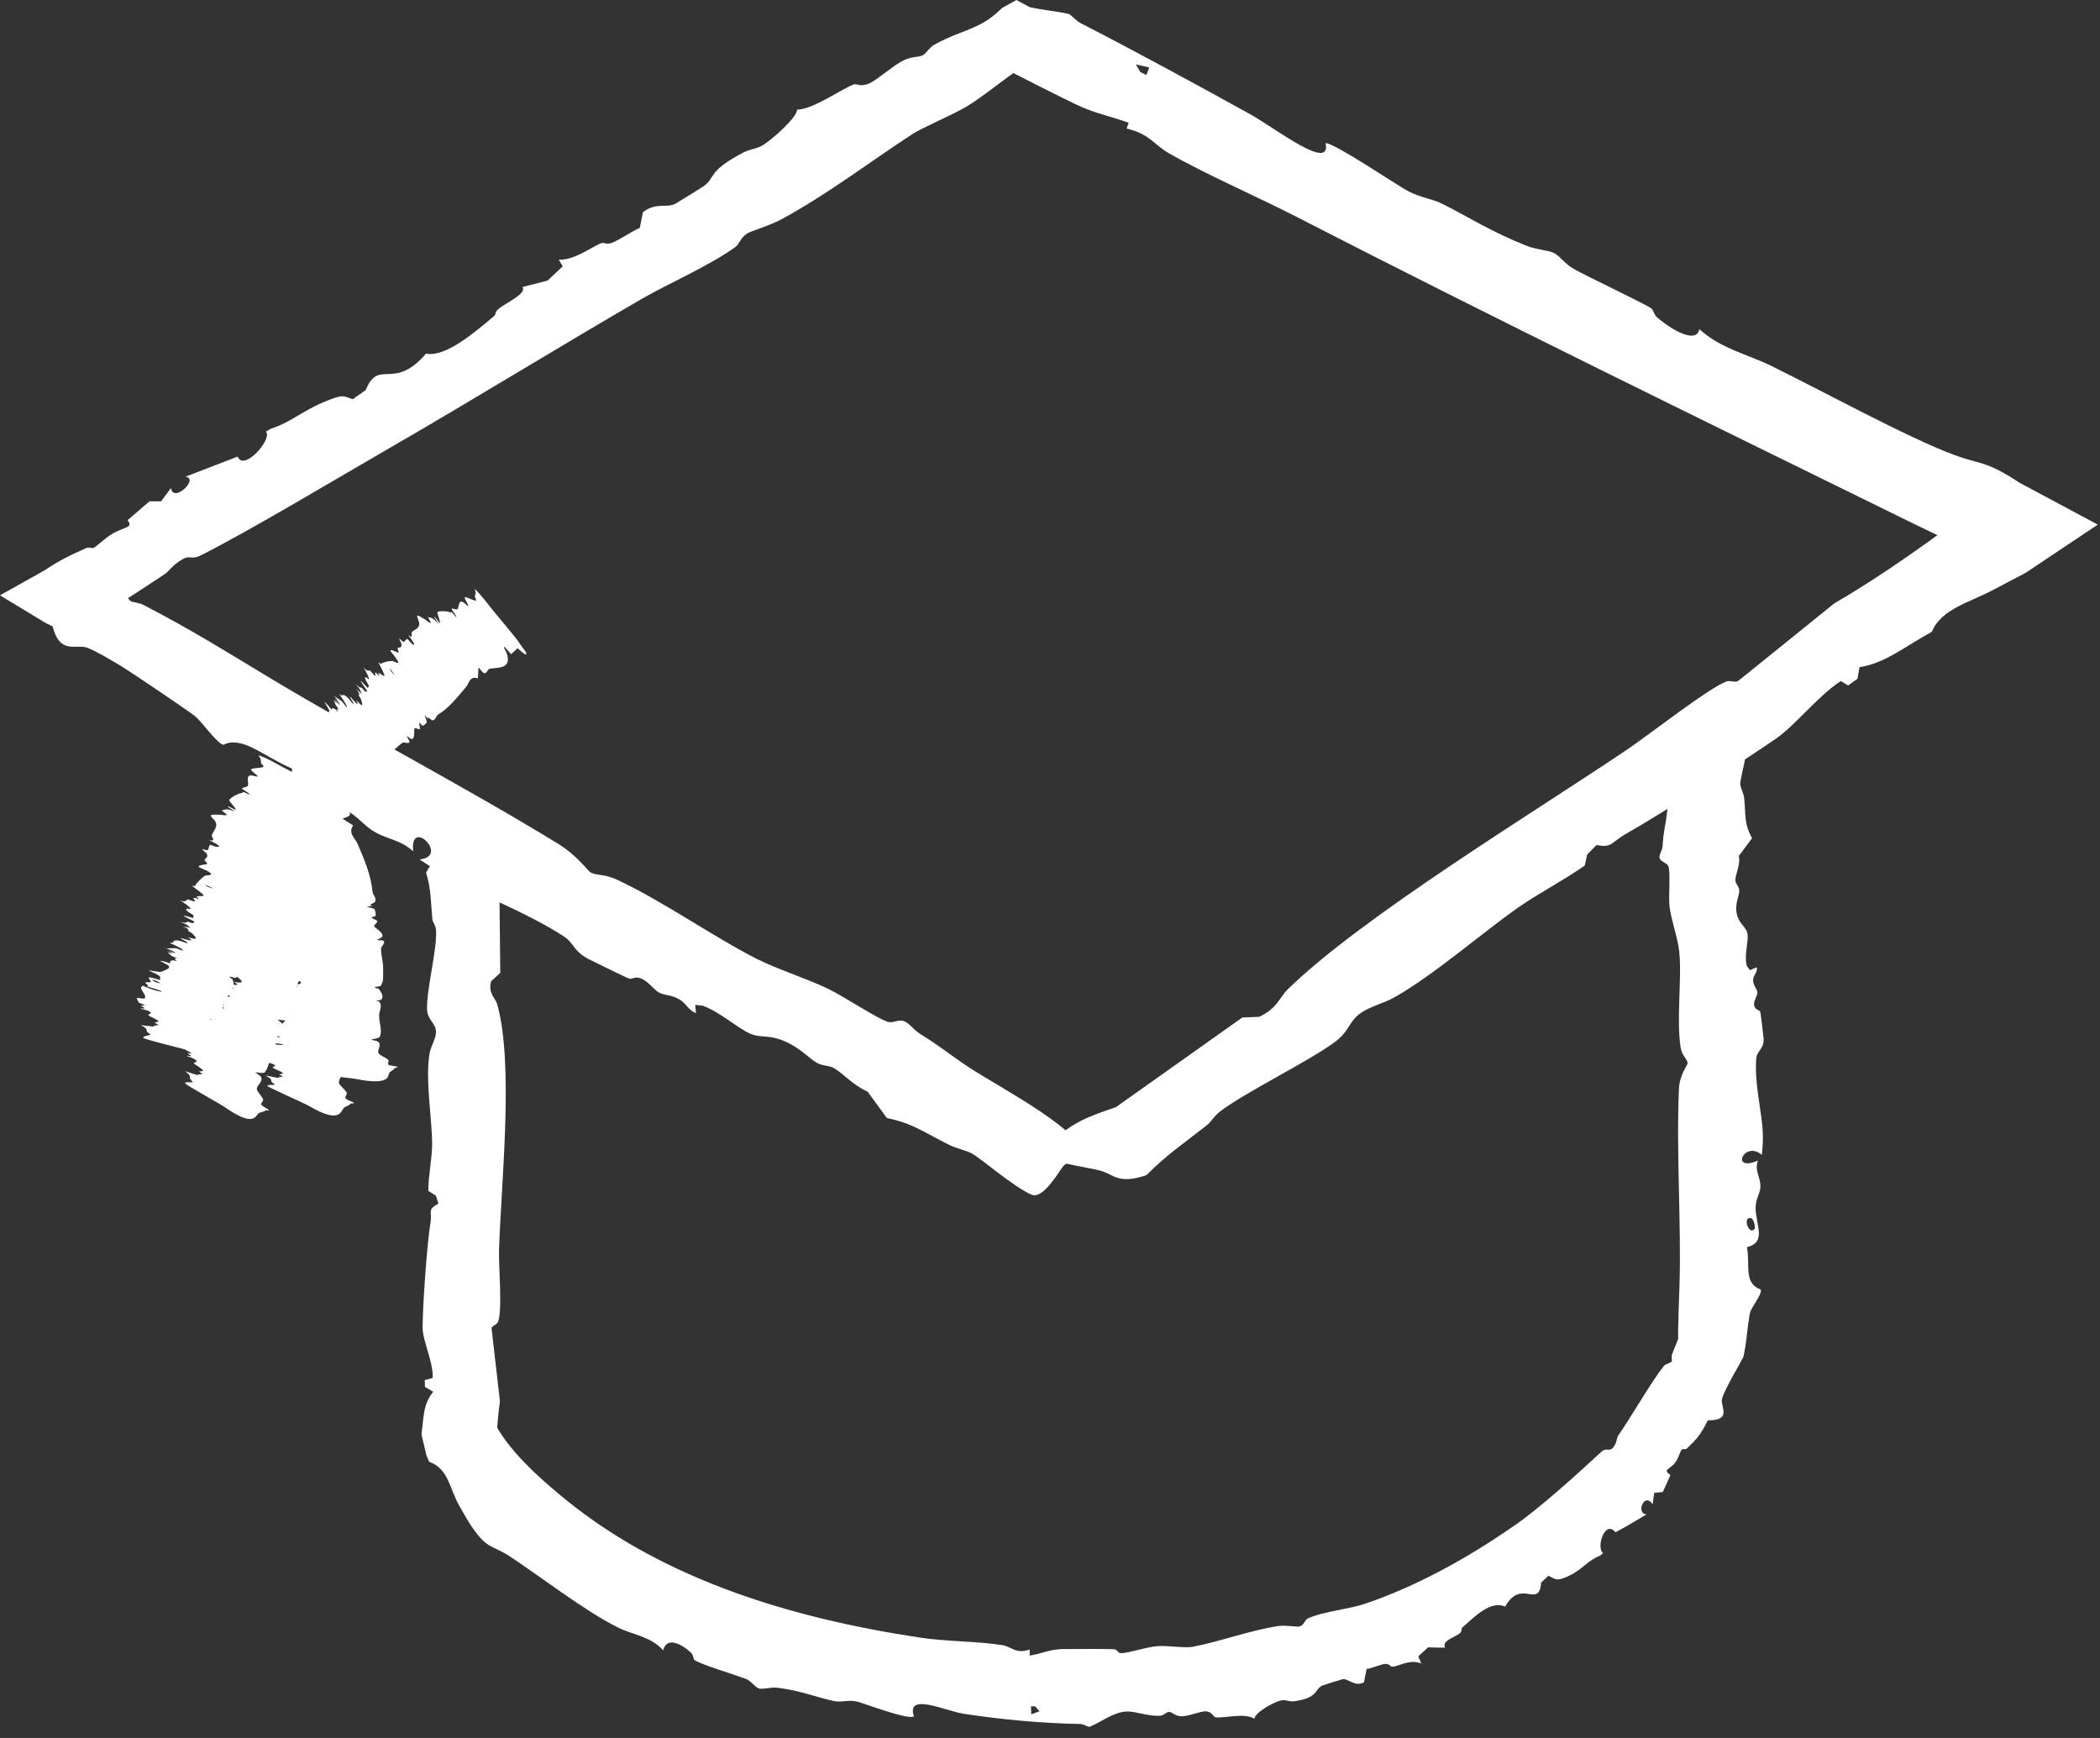 <svg width="58" height="48" viewBox="0 0 58 48" fill="none" xmlns="http://www.w3.org/2000/svg">
<rect x="0" y="0" width="58" height="48" fill="#333333" stroke="none"/>
<path d="M45.834 23.693C45.816 23.605 45.913 23.481 45.919 23.377C45.941 22.943 46.008 22.782 46.047 22.389C46.103 21.806 45.976 20.076 46.651 20.076C46.651 20.076 46.651 20.076 46.652 20.076C46.658 20.076 46.665 20.076 46.672 20.077C46.8 20.083 46.941 20.23 47.087 20.252C47.232 20.273 48.173 20.257 48.225 20.466C48.295 20.769 48.054 21.496 48.065 21.658C48.072 21.768 48.158 21.904 48.173 22.045C48.222 22.501 48.159 22.739 48.391 23.149C48.269 23.314 48.147 23.478 48.024 23.642C48.081 23.856 47.92 24.181 47.928 24.311C47.936 24.418 48.033 24.48 48.037 24.591C48.043 24.716 47.938 24.908 47.954 25.135C47.979 25.507 48.232 25.573 48.264 25.796C48.297 26.028 48.16 26.388 48.249 26.683C48.276 26.72 48.304 26.757 48.332 26.794C48.395 26.768 48.458 26.741 48.52 26.715C48.55 26.863 48.421 26.927 48.419 27.064C48.416 27.225 48.538 27.307 48.537 27.415C48.537 27.504 48.439 27.624 48.445 27.739C48.453 27.907 48.595 27.87 48.621 27.96C48.631 27.996 48.709 28.662 48.71 28.699C48.716 28.985 48.523 29.01 48.506 29.237C48.459 29.869 48.616 30.517 48.675 31.101C48.701 31.362 48.69 31.634 48.659 31.894C48.164 31.484 47.779 32.391 48.553 32.052C48.443 32.341 48.652 32.546 48.617 32.821C48.594 32.998 48.487 33.121 48.489 33.374C48.495 33.824 48.8 34.315 48.249 34.444C48.346 34.972 48.146 35.429 48.633 35.619C48.663 35.755 48.372 36.104 48.333 36.257C48.311 36.344 48.254 36.783 48.211 37.157L48.156 37.461C48.019 37.737 47.893 37.938 47.861 37.999C47.764 38.185 47.604 38.469 47.56 38.633C47.504 38.839 47.86 39.235 47.168 39.227C46.979 39.611 46.875 39.731 46.598 39.999C46.547 40.049 46.471 40.004 46.446 40.037C46.394 40.108 46.363 40.258 46.276 40.382C46.133 40.588 45.899 40.58 46.135 40.736C46.07 40.891 46 41.048 45.924 41.208C45.845 41.217 45.767 41.223 45.689 41.229C45.676 41.334 45.661 41.439 45.644 41.545C45.414 41.196 45.17 41.807 45.476 41.824C45.195 41.997 44.905 42.166 44.617 42.32C44.333 41.956 44.071 42.744 44.276 42.895C44.248 42.919 44.22 42.943 44.191 42.967C43.862 43.086 43.708 43.343 43.342 43.518C42.985 43.683 42.984 43.624 42.766 43.52C42.7 43.583 42.631 43.646 42.565 43.707C42.505 44.453 42.01 43.579 41.573 44.371C41.16 44.192 40.723 44.659 40.388 44.949C40.351 44.982 40.382 45.046 40.334 45.094C40.217 45.213 39.805 45.303 39.912 45.506C39.75 45.507 39.599 45.501 39.444 45.496C39.355 45.58 39.264 45.663 39.172 45.746C39.2 45.812 39.227 45.878 39.255 45.944C38.939 45.81 38.64 46.025 38.447 46.032C38.409 46.033 38.368 45.943 38.254 45.955C38.121 45.969 37.896 46.076 37.744 46.093C37.722 46.216 37.698 46.338 37.673 46.461C37.423 46.602 37.244 46.352 37.08 46.377C37.047 46.384 36.547 46.541 36.518 46.553C36.305 46.657 36.417 46.891 35.742 46.987C35.622 47.004 35.508 46.94 35.399 46.959C35.205 46.994 34.663 47.287 34.646 47.47C34.379 47.29 33.751 47.471 33.566 47.427C33.508 47.414 33.479 47.274 33.306 47.264C33.166 47.255 32.816 47.406 32.635 47.401C32.45 47.397 32.375 47.282 32.292 47.28C32.213 47.278 32.148 47.379 32.04 47.386C31.704 47.405 31.382 47.264 31.127 47.269C30.768 47.277 30.446 47.541 30.128 47.676C30.112 47.682 30.097 47.689 30.082 47.694C30 47.676 29.921 47.614 29.837 47.613C28.809 47.598 27.645 47.491 26.62 47.332C26.135 47.264 25.018 46.722 25.242 47.406C25.047 47.5 23.885 47.046 23.656 46.991C23.428 46.943 23.234 47.021 23.046 46.982C22.497 46.867 22.139 46.695 21.462 46.611C21.294 46.591 21.061 46.665 20.963 46.633C20.842 46.594 20.752 46.427 20.603 46.369C20.236 46.233 19.544 46.03 19.201 45.864C19.139 45.834 19.161 45.717 19.087 45.647C18.793 45.373 18.403 45.208 18.317 45.579C17.96 45.184 17.476 45.157 17.061 44.945C16.186 44.519 14.782 43.438 14.037 42.956C13.57 42.664 13.447 42.795 12.983 42.095C12.884 41.941 12.79 41.77 12.681 41.579C12.411 41.113 12.398 40.569 11.853 40.372C11.835 40.325 11.815 40.277 11.776 40.188L11.64 39.614C11.707 39.16 11.674 38.788 11.966 38.439C11.89 38.394 11.813 38.349 11.737 38.304C11.735 38.242 11.733 38.179 11.731 38.116C11.804 38.096 11.877 38.077 11.95 38.057C11.97 37.607 11.67 37.036 11.672 36.655C11.676 36.016 11.792 34.37 11.89 33.764C11.943 33.443 11.787 33.425 12.108 33.241C12.085 33.169 12.063 33.097 12.041 33.025C11.97 32.98 11.9 32.935 11.83 32.89C11.827 32.477 11.936 31.988 11.935 31.595C11.933 30.879 11.739 29.803 11.866 29.084C11.898 28.903 12.043 28.678 12.042 28.501C12.04 28.244 11.799 28.181 11.794 27.855C11.787 27.293 12.067 26.246 12.045 25.714C12.039 25.557 11.95 25.483 11.94 25.374C11.899 24.917 11.906 24.542 11.768 24.104C11.998 23.633 12.296 23.674 12.596 23.528C12.823 23.417 13.348 23.078 13.547 23.03C13.686 22.997 13.866 23.123 14.019 23.075C14.142 23.639 14.007 23.876 13.791 24.334C13.8 25.179 13.808 26.024 13.817 26.87C13.733 26.947 13.649 27.024 13.565 27.101C13.565 27.101 13.565 27.101 13.565 27.101C13.468 27.425 13.684 27.563 13.733 27.738C14.202 29.414 13.835 32.713 13.782 34.559C13.771 34.956 13.884 36.25 13.748 36.523C13.712 36.593 13.583 36.613 13.577 36.688C13.654 37.36 13.731 38.031 13.808 38.703C13.764 39.005 13.738 39.309 13.723 39.614L13.639 39.256C14.016 40.028 14.865 40.802 15.632 41.424C18.383 43.655 21.924 44.704 25.432 45.231C26.112 45.335 26.99 45.327 27.672 45.434C27.953 45.478 28.054 45.693 28.437 45.556C28.439 45.612 28.44 45.668 28.441 45.724C28.776 45.671 28.989 45.551 29.35 45.545C29.514 45.543 29.825 45.543 30.128 45.542C30.387 45.542 30.629 45.542 30.754 45.549C30.894 45.556 30.845 45.662 30.975 45.658C31.193 45.65 31.671 45.484 31.975 45.463C32.25 45.445 32.726 45.523 32.941 45.482C33.695 45.339 34.491 45.036 35.293 44.91C35.509 44.877 35.825 44.941 35.893 44.92C36.026 44.879 36.032 44.741 36.117 44.701C36.535 44.506 37.273 44.443 37.71 44.29C39.117 43.813 40.498 43.046 41.698 42.221C42.476 41.71 43.599 40.675 44.233 40.092C44.371 39.969 44.445 40.103 44.548 39.985C44.664 39.85 44.648 39.716 44.692 39.65C45.016 39.191 45.622 38.14 45.948 37.733C46.014 37.654 46.143 37.653 46.172 37.599C46.187 37.571 46.152 37.471 46.185 37.39C46.273 37.174 46.368 36.939 46.411 36.816L46.35 37.157C46.34 36.594 46.368 36.085 46.387 35.463C46.437 33.781 46.294 31.833 46.371 30.067C46.388 29.682 46.611 29.418 46.609 29.364C46.605 29.245 46.455 29.169 46.417 28.928C46.295 28.129 46.456 27.052 46.38 26.291C46.343 25.915 46.153 25.399 46.11 25.029C46.077 24.733 46.151 24.036 46.068 23.905C46.017 23.825 45.855 23.788 45.834 23.693ZM48.364 33.644C48.104 33.591 48.32 34.144 48.459 33.937C48.491 33.89 48.431 33.657 48.364 33.644ZM28.475 47.125C28.477 47.199 28.48 47.273 28.482 47.348C28.558 47.32 28.634 47.292 28.71 47.264C28.67 47.218 28.629 47.172 28.589 47.126C28.551 47.125 28.513 47.125 28.475 47.125ZM24.979 28.205C25.117 28.264 25.249 28.453 25.398 28.545C26.021 28.93 26.223 29.125 26.778 29.489C27.601 30.03 30.191 31.378 29.853 31.963C29.853 31.963 29.853 31.963 29.853 31.963C29.85 31.969 29.846 31.974 29.842 31.98C29.769 32.087 29.484 32.084 29.379 32.192C29.275 32.3 28.828 33.128 28.497 32.997C28.019 32.802 27.078 31.98 26.837 31.854C26.672 31.767 26.431 31.726 26.217 31.62C25.527 31.278 25.21 31.023 24.495 30.878C24.316 30.634 24.138 30.39 23.959 30.145C23.618 30.014 23.224 29.6 23.03 29.498C22.87 29.415 22.731 29.446 22.566 29.356C22.381 29.255 22.153 29.003 21.814 28.826C21.258 28.534 21.035 28.697 20.693 28.536C20.338 28.369 19.881 27.947 19.405 27.775C19.337 27.768 19.269 27.761 19.201 27.753C19.208 27.83 19.216 27.907 19.223 27.984C18.991 27.884 18.962 27.718 18.764 27.601C18.53 27.463 18.349 27.499 18.191 27.407C18.062 27.332 17.936 27.146 17.765 27.054C17.515 26.92 17.498 27.074 17.353 27.02C17.296 26.999 16.285 26.505 16.23 26.475C15.81 26.239 15.87 26.05 15.546 25.844C14.647 25.271 13.622 24.86 12.74 24.419C12.345 24.222 11.954 23.983 11.589 23.736C12.435 23.653 11.304 22.555 11.412 23.512C11.044 23.172 10.64 23.181 10.257 22.919C10.009 22.749 9.884 22.553 9.512 22.341C8.853 21.967 7.982 21.817 8.069 21.23C7.25 20.87 6.683 20.311 6.162 20.572C5.948 20.483 5.584 19.938 5.381 19.775C5.188 19.622 3.636 18.574 3.376 18.415C3.115 18.256 2.655 17.982 2.411 17.89C2.105 17.774 1.657 18.099 1.454 17.3C1.376 17.262 1.306 17.227 1.24 17.194L2.26498e-05 16.442L1.234 15.75C1.65 15.473 1.877 15.364 2.375 15.14C2.478 15.093 2.533 15.162 2.59 15.129C2.707 15.06 2.873 14.887 3.077 14.758C3.414 14.544 3.703 14.588 3.522 14.368C3.724 14.194 3.926 14.02 4.128 13.846C4.235 13.846 4.342 13.846 4.449 13.846C4.54 13.724 4.631 13.602 4.722 13.479C4.787 13.914 5.515 13.206 5.12 13.167C5.601 12.982 6.082 12.796 6.564 12.61C6.738 13.046 7.553 12.089 7.339 11.923C7.389 11.894 7.44 11.865 7.49 11.835C7.992 11.683 8.344 11.358 8.921 11.114C9.498 10.87 9.471 10.939 9.742 11.027C9.861 10.942 9.981 10.857 10.101 10.773C10.465 9.88 10.862 10.82 11.766 9.767C12.314 9.871 13.107 9.18 13.641 8.735C13.704 8.684 13.668 8.622 13.749 8.549C13.946 8.371 14.564 8.114 14.428 7.927C14.659 7.868 14.891 7.809 15.122 7.75C15.263 7.618 15.403 7.487 15.543 7.356C15.506 7.294 15.469 7.233 15.432 7.172C15.881 7.191 16.345 6.808 16.627 6.71C16.683 6.691 16.744 6.77 16.914 6.701C17.113 6.621 17.438 6.396 17.671 6.294C17.7 6.15 17.729 6.006 17.757 5.861C18.116 5.581 18.399 5.75 18.639 5.635C18.682 5.614 19.421 5.155 19.459 5.125C19.764 4.888 19.546 4.731 20.529 4.213C20.704 4.121 20.885 4.113 21.041 4.026C21.316 3.871 22.037 3.221 22.011 3.029C22.454 3.028 23.29 2.429 23.583 2.331C23.672 2.302 23.762 2.415 24.018 2.299C24.226 2.205 24.672 1.81 24.93 1.68C25.203 1.543 25.358 1.591 25.48 1.529C25.596 1.47 25.649 1.326 25.802 1.237C26.277 0.961 26.785 0.842 27.161 0.624C27.356 0.511 27.524 0.371 27.676 0.22L28.073 -0L28.439 0.197C28.814 0.282 29.193 0.309 29.531 0.389C29.639 0.465 29.726 0.578 29.848 0.64C31.354 1.415 33.034 2.327 34.521 3.15C35.211 3.532 36.784 4.766 36.611 3.951C36.906 3.974 38.565 5.109 38.901 5.284C39.237 5.459 39.557 5.491 39.824 5.624C40.628 6.027 41.154 6.388 42.175 6.793C42.439 6.897 42.772 6.911 42.92 6.988C43.099 7.082 43.232 7.299 43.461 7.424C44.007 7.723 45.062 8.209 45.584 8.5C45.679 8.553 45.66 8.675 45.782 8.778C46.259 9.18 46.872 9.477 46.933 9.09C47.531 9.631 48.261 9.784 48.91 10.1C50.28 10.769 52.718 12.104 53.974 12.565C54.744 12.848 54.819 12.706 55.773 13.33L57.939 14.489L55.949 15.819C55.921 15.834 55.892 15.85 55.862 15.866C55.619 15.997 55.371 16.118 55.077 16.277C54.388 16.65 53.626 16.806 53.353 17.451C52.59 17.868 52.065 18.319 51.357 18.426C51.339 18.532 51.321 18.638 51.303 18.744C51.217 18.806 51.131 18.869 51.045 18.931C50.977 18.89 50.908 18.849 50.839 18.809C50.206 19.228 49.588 20.026 49.061 20.393C48.176 21.008 45.836 22.504 44.942 23.01C44.468 23.278 44.534 23.423 44.095 23.338C44.008 23.426 43.922 23.514 43.835 23.602C43.813 23.703 43.792 23.804 43.77 23.905C43.201 24.306 42.462 24.691 41.92 25.072C40.932 25.766 39.556 26.965 38.49 27.557C38.222 27.705 37.828 27.805 37.584 27.977C37.231 28.227 37.282 28.485 36.834 28.804C36.062 29.354 34.455 30.138 33.733 30.669C33.518 30.827 33.468 30.972 33.323 31.085C32.715 31.561 32.192 31.918 31.666 32.455C30.884 32.721 30.77 32.438 30.396 32.333C30.113 32.254 29.344 32.152 29.163 32.036C29.037 31.954 29.108 31.685 28.954 31.605C29.663 30.959 30.068 30.841 30.824 30.575C31.987 29.75 33.15 28.925 34.313 28.101C34.467 28.095 34.621 28.089 34.776 28.083C34.776 28.084 34.776 28.084 34.776 28.084C35.28 27.849 35.346 27.539 35.56 27.33C37.607 25.324 42.376 22.433 44.955 20.692C45.511 20.316 47.233 18.973 47.688 18.82C47.806 18.781 47.908 18.868 48.015 18.8C48.898 18.087 49.782 17.375 50.665 16.662C52.04 15.866 53.347 14.911 54.641 13.95L54.741 15.363C54.054 15.038 53.367 14.716 52.692 14.385C46.993 11.586 41.342 8.832 35.788 5.978C34.714 5.426 33.305 4.819 32.279 4.229C31.852 3.983 31.762 3.705 31.115 3.549C31.134 3.497 31.153 3.444 31.172 3.391C30.638 3.195 30.258 3.145 29.687 2.87C29.235 2.651 28.092 2.08 27.615 1.819L28.6 1.788C28.57 1.805 28.542 1.82 28.517 1.833C28.301 1.948 28.326 1.812 28.13 1.928C27.795 2.128 27.149 2.676 26.685 2.949C26.265 3.197 25.494 3.511 25.18 3.716C24.047 4.455 22.869 5.356 21.604 6.046C21.255 6.236 20.745 6.379 20.64 6.446C20.434 6.576 20.438 6.726 20.306 6.824C19.634 7.319 18.44 7.841 17.735 8.249C15.44 9.578 13.049 11.053 10.761 12.373C9.316 13.207 6.939 14.634 5.562 15.331C5.265 15.481 5.268 15.312 5.028 15.453C4.761 15.61 4.667 15.779 4.546 15.859C4.005 16.22 3.034 16.854 2.184 17.362L2.176 15.574C2.642 15.839 3.058 16.091 3.328 16.287C3.474 16.394 3.531 16.557 3.624 16.61C3.671 16.638 3.817 16.633 3.969 16.711C5.312 17.406 6.244 17.996 7.513 18.759C9.944 20.221 12.861 21.739 15.402 23.296C15.956 23.635 16.23 24.051 16.31 24.095C16.485 24.191 16.672 24.125 17.041 24.296C18.27 24.864 19.763 25.912 20.912 26.488C21.48 26.773 22.329 27.043 22.89 27.318C23.339 27.538 24.32 28.191 24.553 28.229C24.695 28.252 24.83 28.142 24.979 28.205ZM9.181 22.005C9.388 21.825 8.472 21.545 8.705 21.841C8.758 21.908 9.127 22.052 9.181 22.005ZM31.663 2.072C31.689 2.002 31.715 1.932 31.741 1.862C31.618 1.834 31.495 1.806 31.371 1.778C31.413 1.849 31.454 1.92 31.495 1.991C31.551 2.018 31.607 2.045 31.663 2.072Z" fill="white"/>
<path d="M9.361 22.341C9.365 22.361 9.298 22.29 9.287 22.292C9.24 22.298 9.187 22.253 9.134 22.245C9.056 22.233 8.998 22.434 8.596 21.891C8.596 21.891 8.596 21.891 8.596 21.891C8.592 21.886 8.588 21.88 8.584 21.875C8.508 21.771 8.436 21.65 8.351 21.532C8.266 21.413 7.705 20.659 7.689 20.604C7.671 20.531 7.871 20.683 7.877 20.665C7.881 20.653 7.841 20.576 7.842 20.556C7.848 20.491 7.904 20.527 7.797 20.317C7.883 20.407 7.968 20.495 8.054 20.584C8.037 20.526 8.158 20.638 8.163 20.623C8.166 20.611 8.114 20.53 8.12 20.52C8.126 20.508 8.203 20.581 8.211 20.556C8.225 20.514 8.079 20.307 8.078 20.269C8.076 20.229 8.185 20.319 8.155 20.23C8.141 20.206 8.128 20.181 8.114 20.157C8.075 20.108 8.035 20.059 7.996 20.01C7.99 19.978 8.071 20.078 8.083 20.072C8.097 20.065 8.031 19.962 8.04 19.957C8.047 19.952 8.114 20.024 8.12 20.012C8.128 19.996 8.041 19.884 8.032 19.858C8.028 19.848 8.033 19.747 8.036 19.744C8.054 19.723 8.171 19.877 8.199 19.878C8.275 19.879 8.232 19.716 8.242 19.635C8.246 19.599 8.274 19.593 8.313 19.603C8.576 20.024 8.875 20.282 8.388 19.679C8.476 19.751 8.367 19.571 8.409 19.584C8.437 19.592 8.51 19.671 8.528 19.655C8.559 19.624 8.415 19.351 8.754 19.787C8.736 19.679 8.891 19.813 8.616 19.411C8.608 19.379 8.808 19.593 8.843 19.616C8.876 19.637 9.04 19.679 9.058 19.675C9.076 19.67 9.106 19.658 9.092 19.615C9.075 19.562 8.785 19.148 9.163 19.604C9.165 19.542 9.186 19.548 9.255 19.582C9.268 19.588 9.321 19.658 9.324 19.656C9.33 19.651 9.302 19.591 9.308 19.577C9.319 19.553 9.439 19.694 9.269 19.469C9.253 19.422 9.237 19.375 9.221 19.328C9.257 19.369 9.294 19.409 9.33 19.45C9.302 19.398 9.273 19.345 9.244 19.293C9.479 19.626 9.381 19.399 9.227 19.222C9.301 19.273 9.374 19.323 9.448 19.374C9.72 19.748 9.53 19.379 9.376 19.18C9.379 19.178 9.382 19.176 9.385 19.175C9.481 19.256 9.443 19.16 9.52 19.205C9.598 19.25 9.622 19.289 9.758 19.453C9.757 19.439 9.756 19.424 9.756 19.409C9.443 18.914 10.039 19.731 9.832 19.326C10.07 19.607 10.003 19.417 9.968 19.305C9.964 19.292 9.921 19.234 9.913 19.213C9.893 19.162 9.978 19.213 9.84 19.029C9.89 19.075 9.941 19.12 9.991 19.166C9.974 19.126 9.958 19.086 9.942 19.046C9.899 18.988 9.856 18.931 9.813 18.873C9.976 19.057 9.948 18.961 9.996 18.998C10.005 19.006 10.065 19.085 10.089 19.101C10.118 19.119 10.119 19.082 10.149 19.099C10.088 19.007 10.027 18.916 9.966 18.824C9.951 18.761 10.131 18.988 10.157 18.997C10.161 18.999 10.188 18.953 10.187 18.946C10.175 18.894 10.024 18.699 10.106 18.704C10.12 18.705 10.179 18.768 10.189 18.765C10.207 18.759 10.135 18.572 10.032 18.425C10.183 18.592 10.175 18.484 10.228 18.526C10.244 18.539 10.329 18.652 10.36 18.667C10.385 18.68 10.344 18.568 10.369 18.574C10.395 18.58 10.471 18.673 10.483 18.675C10.493 18.677 10.441 18.595 10.45 18.59C10.477 18.573 10.592 18.682 10.614 18.669C10.645 18.652 10.5 18.403 10.449 18.283C10.466 18.293 10.508 18.338 10.515 18.334C10.598 18.284 10.716 18.262 10.83 18.253C10.883 18.249 11.204 18.495 10.794 17.992C10.739 17.891 10.986 18.034 11.006 18.024C11.025 18.014 10.97 17.911 10.982 17.899C11.021 17.865 11.099 17.911 11.089 17.792C11.086 17.762 11.018 17.64 11.027 17.636C11.037 17.631 11.127 17.731 11.144 17.729C11.183 17.723 11.21 17.649 11.251 17.647C11.259 17.647 11.331 17.739 11.359 17.764C11.472 17.858 11.496 17.825 11.268 17.529C11.43 17.673 11.348 17.493 11.374 17.459C11.429 17.388 11.608 17.364 11.575 17.193C11.555 17.085 11.454 16.951 11.597 17.025C11.628 17.042 11.666 17.067 11.704 17.087C11.793 17.133 12.01 17.357 11.815 17.038C11.912 17.086 11.903 17.007 12.122 17.242C12.08 17.178 12.038 17.114 11.996 17.05C12 17.045 12.004 17.04 12.007 17.035C12.052 17.092 12.097 17.149 12.142 17.207C12.188 17.197 12.054 16.924 12.085 16.904C12.136 16.87 12.332 16.869 12.438 16.914C12.494 16.937 12.402 16.811 12.607 17.058C12.6 17.036 12.592 17.014 12.584 16.992C12.546 16.933 12.507 16.874 12.469 16.815C12.499 16.789 12.602 16.849 12.632 16.826C12.685 16.783 12.653 16.566 12.784 16.627C12.817 16.642 12.921 16.746 12.934 16.735C12.952 16.718 12.814 16.521 12.836 16.499C12.875 16.461 13.122 16.626 13.151 16.578C13.159 16.564 13.111 16.488 13.114 16.474C13.125 16.415 13.158 16.399 13.11 16.263C13.283 16.422 13.457 16.663 13.647 16.896C13.791 17.072 14.13 17.475 14.252 17.631C14.337 17.742 14.434 17.893 14.529 18.014C14.559 18.144 14.46 18.049 14.296 17.902C14.236 17.957 14.176 18.012 14.116 18.068C14.06 18.005 14.004 17.942 13.949 17.879C13.948 17.879 13.948 17.879 13.948 17.878C13.866 17.819 13.983 18.001 13.999 18.05C14.149 18.523 13.676 18.416 13.502 18.479C13.465 18.493 13.432 18.657 13.33 18.564C13.304 18.539 13.225 18.436 13.216 18.436C13.21 18.536 13.204 18.637 13.198 18.737C12.972 18.654 12.96 18.869 12.872 18.973C12.631 19.256 12.404 19.55 12.1 19.737C12.041 19.773 12.029 19.903 11.938 19.893C11.9 19.889 11.767 19.729 11.829 19.875C11.796 19.83 11.762 19.786 11.729 19.741C11.743 19.814 11.802 19.929 11.781 19.961C11.763 19.987 11.703 20.042 11.669 20.041C11.651 20.04 11.593 19.953 11.583 19.962C11.566 19.976 11.614 20.12 11.589 20.139C11.567 20.155 11.458 20.086 11.451 20.113C11.426 20.209 11.465 20.402 11.371 20.412C11.344 20.415 11.24 20.323 11.237 20.331C11.23 20.345 11.306 20.453 11.308 20.472C11.321 20.569 11.169 20.487 11.128 20.51C10.995 20.584 10.9 20.725 10.765 20.795C10.68 20.839 10.567 20.952 10.437 20.924C10.409 20.919 10.328 20.8 10.315 20.809C10.301 20.82 10.351 20.904 10.349 20.915C10.336 20.993 10.294 21.147 10.191 21.099C10.172 21.09 10.098 21.003 10.094 21.007C10.091 21.009 10.132 21.075 10.129 21.087C10.101 21.195 10.024 21.196 9.94 21.225C9.781 21.28 9.716 21.507 9.533 21.546C9.494 21.554 9.34 21.39 9.338 21.395C9.331 21.405 9.415 21.53 9.418 21.574C9.429 21.717 9.251 21.65 9.237 21.754C9.23 21.805 9.304 21.988 9.3 22.043C9.297 22.087 9.199 22.067 9.239 22.142C9.263 22.187 9.357 22.32 9.361 22.341ZM8.623 19.74C8.774 19.952 8.688 19.747 8.589 19.646C8.567 19.624 8.584 19.685 8.623 19.74ZM10.889 18.623C10.845 18.564 10.8 18.504 10.755 18.445C10.768 18.474 10.781 18.503 10.794 18.532C10.823 18.565 10.853 18.599 10.883 18.632C10.885 18.629 10.887 18.626 10.889 18.623ZM7.431 30.663C7.441 30.683 7.346 30.657 7.335 30.668C7.285 30.716 7.215 30.706 7.154 30.74C7.066 30.789 7.05 31.082 6.464 30.743C6.464 30.743 6.464 30.743 6.464 30.743C6.458 30.74 6.452 30.737 6.446 30.733C6.335 30.669 6.223 30.582 6.097 30.508C5.972 30.433 5.153 29.971 5.118 29.925C5.073 29.863 5.324 29.907 5.324 29.884C5.323 29.87 5.255 29.816 5.249 29.794C5.23 29.726 5.298 29.73 5.112 29.584C5.229 29.623 5.347 29.661 5.465 29.698C5.426 29.65 5.588 29.686 5.586 29.668C5.585 29.654 5.501 29.605 5.503 29.591C5.504 29.576 5.608 29.601 5.605 29.569C5.601 29.518 5.376 29.405 5.357 29.368C5.338 29.33 5.481 29.347 5.414 29.28C5.39 29.265 5.367 29.25 5.343 29.235C5.284 29.212 5.226 29.189 5.167 29.166C5.147 29.139 5.268 29.184 5.276 29.171C5.286 29.155 5.178 29.098 5.184 29.087C5.188 29.078 5.284 29.104 5.283 29.09C5.283 29.068 5.152 29.017 5.131 28.997C5.124 28.989 5.082 28.888 5.082 28.884C5.089 28.853 5.269 28.924 5.295 28.907C5.365 28.857 5.248 28.728 5.218 28.644C5.204 28.606 5.226 28.581 5.266 28.565C5.71 28.788 6.109 28.824 5.371 28.585C5.486 28.593 5.299 28.496 5.343 28.479C5.372 28.467 5.478 28.491 5.486 28.462C5.499 28.41 5.231 28.253 5.755 28.425C5.685 28.333 5.892 28.347 5.44 28.164C5.418 28.139 5.705 28.196 5.748 28.191C5.789 28.188 5.956 28.102 5.97 28.083C5.984 28.065 6.004 28.03 5.969 27.999C5.926 27.96 5.451 27.789 6.025 27.932C5.995 27.871 6.016 27.86 6.095 27.838C6.109 27.834 6.193 27.859 6.195 27.855C6.198 27.845 6.141 27.81 6.139 27.79C6.135 27.759 6.316 27.798 6.046 27.717C6.007 27.685 5.967 27.653 5.928 27.621C5.982 27.631 6.036 27.64 6.09 27.65C6.036 27.623 5.982 27.596 5.929 27.569C6.315 27.7 6.106 27.56 5.875 27.515C5.967 27.504 6.058 27.493 6.149 27.482C6.592 27.619 6.224 27.418 5.98 27.354C5.982 27.35 5.983 27.346 5.985 27.343C6.113 27.342 6.026 27.281 6.118 27.261C6.21 27.241 6.252 27.257 6.461 27.302C6.452 27.289 6.444 27.275 6.435 27.261C5.888 27.047 6.859 27.332 6.454 27.117C6.816 27.186 6.651 27.06 6.556 26.982C6.545 26.973 6.477 26.954 6.458 26.941C6.412 26.909 6.513 26.885 6.29 26.827C6.359 26.828 6.428 26.829 6.496 26.83C6.459 26.806 6.422 26.782 6.386 26.758C6.316 26.739 6.247 26.721 6.177 26.702C6.421 26.739 6.341 26.672 6.403 26.666C6.416 26.665 6.512 26.689 6.541 26.683C6.576 26.676 6.555 26.641 6.59 26.63C6.486 26.596 6.381 26.561 6.277 26.527C6.227 26.48 6.511 26.541 6.537 26.528C6.542 26.525 6.538 26.458 6.532 26.453C6.492 26.414 6.251 26.361 6.322 26.295C6.335 26.284 6.42 26.293 6.427 26.281C6.438 26.26 6.267 26.146 6.095 26.098C6.319 26.124 6.247 26.03 6.315 26.023C6.336 26.021 6.475 26.053 6.51 26.04C6.538 26.03 6.437 25.962 6.46 25.945C6.485 25.928 6.604 25.948 6.614 25.94C6.624 25.933 6.532 25.902 6.536 25.89C6.548 25.851 6.708 25.85 6.718 25.82C6.733 25.775 6.463 25.671 6.348 25.605C6.368 25.6 6.43 25.605 6.433 25.595C6.469 25.476 6.551 25.35 6.637 25.241C6.677 25.19 7.087 25.128 6.444 25.032C6.337 24.989 6.623 24.9 6.632 24.873C6.642 24.846 6.532 24.801 6.535 24.779C6.543 24.714 6.634 24.684 6.551 24.586C6.529 24.561 6.398 24.512 6.402 24.5C6.407 24.486 6.541 24.496 6.553 24.479C6.58 24.437 6.553 24.346 6.584 24.307C6.59 24.3 6.705 24.319 6.744 24.315C6.892 24.297 6.889 24.245 6.521 24.185C6.74 24.168 6.559 24.08 6.557 24.026C6.553 23.912 6.675 23.726 6.537 23.603C6.45 23.525 6.285 23.499 6.442 23.434C6.477 23.42 6.523 23.408 6.565 23.39C6.663 23.35 6.977 23.346 6.616 23.243C6.722 23.196 6.662 23.136 6.984 23.14C6.91 23.123 6.835 23.105 6.761 23.087C6.76 23.079 6.759 23.071 6.759 23.063C6.831 23.072 6.904 23.081 6.976 23.09C7.004 23.037 6.719 22.92 6.728 22.875C6.744 22.798 6.889 22.613 6.997 22.553C7.055 22.52 6.901 22.496 7.222 22.519C7.201 22.507 7.18 22.495 7.159 22.483C7.09 22.467 7.022 22.452 6.953 22.436C6.957 22.385 7.074 22.343 7.079 22.292C7.09 22.202 6.915 22.047 7.053 21.974C7.088 21.956 7.235 21.947 7.236 21.925C7.238 21.893 7 21.857 7.001 21.815C7.002 21.743 7.295 21.654 7.282 21.582C7.278 21.562 7.19 21.542 7.182 21.528C7.148 21.468 7.16 21.424 7.028 21.354C7.264 21.322 7.559 21.358 7.86 21.372C8.086 21.383 8.613 21.395 8.811 21.409C8.951 21.419 9.127 21.454 9.281 21.464C9.395 21.549 9.257 21.567 9.036 21.605C9.033 21.715 9.028 21.83 9.023 21.938C8.939 21.938 8.855 21.937 8.77 21.937C8.77 21.937 8.77 21.937 8.77 21.937C8.668 21.967 8.88 22.012 8.926 22.041C9.365 22.317 8.942 22.699 8.854 22.928C8.836 22.976 8.922 23.163 8.782 23.175C8.745 23.179 8.617 23.162 8.61 23.171C8.673 23.267 8.735 23.367 8.797 23.465C8.571 23.609 8.704 23.818 8.703 24.003C8.702 24.5 8.71 24.998 8.581 25.466C8.555 25.557 8.625 25.694 8.544 25.77C8.511 25.802 8.305 25.773 8.445 25.855C8.39 25.844 8.336 25.832 8.281 25.821C8.337 25.878 8.456 25.933 8.457 25.984C8.459 26.027 8.442 26.136 8.413 26.167C8.399 26.183 8.298 26.153 8.295 26.17C8.29 26.2 8.416 26.296 8.406 26.337C8.398 26.374 8.266 26.409 8.276 26.441C8.312 26.557 8.458 26.712 8.384 26.81C8.363 26.837 8.222 26.843 8.223 26.853C8.226 26.874 8.352 26.911 8.366 26.928C8.433 27.012 8.256 27.072 8.234 27.132C8.161 27.328 8.159 27.556 8.078 27.75C8.027 27.872 7.987 28.09 7.856 28.177C7.828 28.196 7.692 28.147 7.686 28.168C7.679 28.191 7.768 28.232 7.772 28.245C7.801 28.337 7.841 28.535 7.723 28.575C7.701 28.583 7.59 28.557 7.588 28.565C7.587 28.57 7.657 28.603 7.66 28.619C7.688 28.755 7.617 28.823 7.553 28.926C7.431 29.123 7.473 29.42 7.31 29.617C7.274 29.66 7.054 29.608 7.054 29.615C7.052 29.632 7.187 29.699 7.208 29.743C7.279 29.892 7.072 29.966 7.097 30.091C7.11 30.155 7.252 30.301 7.268 30.367C7.28 30.42 7.169 30.477 7.236 30.532C7.276 30.565 7.419 30.641 7.431 30.663ZM5.614 28.476C5.856 28.571 5.676 28.435 5.536 28.41C5.505 28.405 5.552 28.451 5.614 28.476ZM6.913 25.531C6.841 25.515 6.768 25.5 6.695 25.485C6.724 25.5 6.752 25.516 6.78 25.531C6.825 25.536 6.869 25.541 6.914 25.545C6.914 25.541 6.914 25.536 6.913 25.531ZM9.776 30.462C9.788 30.482 9.69 30.47 9.679 30.484C9.635 30.544 9.562 30.546 9.505 30.591C9.423 30.655 9.422 30.98 8.809 30.691C8.809 30.691 8.809 30.691 8.809 30.691C8.803 30.688 8.797 30.685 8.79 30.682C8.674 30.627 8.555 30.55 8.423 30.488C8.292 30.425 7.435 30.037 7.394 29.999C7.341 29.947 7.591 29.975 7.588 29.954C7.585 29.941 7.511 29.896 7.501 29.878C7.471 29.82 7.539 29.817 7.333 29.703C7.454 29.728 7.575 29.752 7.697 29.774C7.65 29.734 7.814 29.752 7.81 29.735C7.806 29.722 7.716 29.687 7.715 29.674C7.714 29.66 7.82 29.67 7.812 29.642C7.799 29.595 7.558 29.519 7.534 29.488C7.508 29.456 7.65 29.455 7.572 29.402C7.546 29.392 7.521 29.381 7.495 29.37C7.433 29.357 7.372 29.344 7.31 29.331C7.286 29.31 7.412 29.335 7.418 29.322C7.424 29.306 7.308 29.269 7.311 29.259C7.314 29.25 7.412 29.261 7.409 29.248C7.404 29.229 7.266 29.2 7.242 29.185C7.233 29.179 7.172 29.098 7.171 29.094C7.172 29.065 7.361 29.103 7.383 29.083C7.442 29.027 7.301 28.929 7.254 28.86C7.233 28.829 7.248 28.803 7.283 28.78C7.764 28.907 8.161 28.869 7.39 28.781C7.504 28.767 7.301 28.713 7.341 28.69C7.366 28.675 7.474 28.677 7.476 28.65C7.477 28.599 7.182 28.507 7.731 28.564C7.642 28.493 7.847 28.466 7.366 28.388C7.338 28.37 7.63 28.364 7.671 28.351C7.71 28.339 7.854 28.226 7.863 28.206C7.872 28.186 7.883 28.15 7.842 28.128C7.792 28.101 7.29 28.044 7.881 28.054C7.838 28.003 7.856 27.989 7.927 27.951C7.94 27.944 8.028 27.95 8.028 27.945C8.029 27.936 7.965 27.915 7.959 27.898C7.948 27.869 8.133 27.866 7.851 27.85C7.805 27.829 7.759 27.808 7.713 27.787C7.768 27.784 7.823 27.781 7.877 27.778C7.819 27.764 7.76 27.751 7.702 27.738C8.108 27.773 7.872 27.69 7.637 27.7C7.723 27.67 7.809 27.639 7.895 27.608C8.358 27.636 7.952 27.532 7.7 27.529C7.701 27.525 7.701 27.521 7.702 27.517C7.826 27.487 7.727 27.45 7.811 27.41C7.895 27.37 7.94 27.375 8.154 27.369C8.142 27.358 8.13 27.347 8.118 27.337C7.535 27.266 8.547 27.303 8.101 27.198C8.468 27.176 8.277 27.096 8.166 27.047C8.153 27.041 8.082 27.04 8.06 27.032C8.008 27.013 8.1 26.967 7.87 26.966C7.936 26.951 8.003 26.935 8.07 26.919C8.028 26.906 7.986 26.892 7.945 26.879C7.873 26.878 7.801 26.878 7.729 26.878C7.974 26.852 7.88 26.81 7.938 26.789C7.95 26.785 8.049 26.784 8.076 26.771C8.108 26.756 8.079 26.728 8.11 26.71C8 26.704 7.89 26.697 7.781 26.691C7.721 26.66 8.01 26.647 8.033 26.627C8.037 26.624 8.015 26.562 8.009 26.559C7.96 26.532 7.713 26.543 7.765 26.464C7.774 26.45 7.859 26.438 7.862 26.425C7.868 26.402 7.673 26.339 7.494 26.338C7.718 26.307 7.624 26.237 7.688 26.214C7.708 26.207 7.85 26.201 7.88 26.18C7.904 26.163 7.789 26.126 7.807 26.105C7.827 26.082 7.947 26.071 7.955 26.061C7.963 26.051 7.866 26.046 7.866 26.034C7.868 25.994 8.022 25.953 8.023 25.922C8.026 25.876 7.738 25.849 7.61 25.818C7.628 25.808 7.689 25.796 7.689 25.786C7.692 25.666 7.738 25.528 7.791 25.404C7.816 25.346 8.194 25.18 7.55 25.261C7.436 25.25 7.686 25.09 7.688 25.063C7.69 25.036 7.572 25.023 7.569 25.002C7.559 24.94 7.639 24.887 7.532 24.818C7.504 24.8 7.365 24.791 7.365 24.779C7.366 24.765 7.498 24.738 7.505 24.719C7.52 24.674 7.469 24.595 7.488 24.551C7.492 24.543 7.608 24.529 7.643 24.515C7.781 24.458 7.764 24.41 7.393 24.455C7.599 24.38 7.402 24.348 7.385 24.298C7.35 24.193 7.415 23.987 7.249 23.911C7.143 23.863 6.977 23.885 7.111 23.782C7.14 23.759 7.181 23.735 7.216 23.706C7.299 23.641 7.6 23.552 7.224 23.557C7.313 23.485 7.238 23.444 7.549 23.358C7.472 23.362 7.396 23.367 7.319 23.371C7.316 23.364 7.313 23.357 7.311 23.349C7.383 23.338 7.455 23.326 7.527 23.314C7.539 23.257 7.233 23.231 7.229 23.184C7.222 23.107 7.309 22.898 7.396 22.81C7.442 22.764 7.287 22.785 7.601 22.715C7.578 22.71 7.554 22.705 7.531 22.7C7.461 22.705 7.39 22.71 7.32 22.716C7.31 22.669 7.409 22.591 7.4 22.545C7.385 22.461 7.173 22.364 7.284 22.259C7.312 22.232 7.451 22.182 7.446 22.162C7.438 22.132 7.2 22.164 7.188 22.126C7.17 22.061 7.423 21.891 7.39 21.83C7.381 21.812 7.291 21.82 7.279 21.809C7.229 21.764 7.228 21.719 7.082 21.694C7.298 21.595 7.591 21.543 7.882 21.467C8.102 21.411 8.609 21.268 8.803 21.223C8.939 21.191 9.118 21.172 9.267 21.136C9.401 21.182 9.275 21.24 9.074 21.339C9.104 21.446 9.132 21.551 9.159 21.656C9.078 21.68 8.998 21.705 8.917 21.729C8.917 21.729 8.916 21.729 8.916 21.729C8.828 21.786 9.044 21.766 9.096 21.78C9.596 21.912 9.301 22.394 9.281 22.633C9.278 22.685 9.412 22.832 9.282 22.886C9.249 22.899 9.121 22.92 9.117 22.93C9.204 23.005 9.292 23.077 9.379 23.153C9.202 23.353 9.389 23.513 9.439 23.685C9.577 24.153 9.722 24.622 9.724 25.1C9.724 25.192 9.828 25.303 9.771 25.398C9.747 25.437 9.541 25.464 9.698 25.505C9.642 25.508 9.586 25.512 9.531 25.515C9.6 25.555 9.729 25.576 9.744 25.623C9.757 25.664 9.77 25.772 9.75 25.809C9.74 25.828 9.636 25.825 9.637 25.843C9.64 25.872 9.787 25.931 9.788 25.972C9.79 26.01 9.671 26.077 9.69 26.105C9.755 26.206 9.936 26.316 9.89 26.429C9.877 26.46 9.742 26.502 9.746 26.511C9.754 26.53 9.886 26.534 9.903 26.546C9.989 26.61 9.833 26.712 9.827 26.775C9.807 26.981 9.861 27.201 9.831 27.407C9.812 27.537 9.825 27.758 9.719 27.873C9.696 27.898 9.552 27.882 9.551 27.904C9.549 27.928 9.646 27.948 9.653 27.959C9.703 28.041 9.788 28.224 9.682 28.291C9.661 28.304 9.548 28.304 9.547 28.312C9.547 28.316 9.623 28.333 9.63 28.347C9.688 28.472 9.634 28.558 9.593 28.672C9.517 28.889 9.619 29.178 9.495 29.405C9.468 29.456 9.242 29.447 9.243 29.454C9.244 29.471 9.389 29.512 9.418 29.553C9.514 29.687 9.322 29.803 9.367 29.925C9.389 29.985 9.551 30.112 9.576 30.179C9.595 30.233 9.492 30.311 9.565 30.356C9.609 30.384 9.762 30.441 9.776 30.462ZM7.604 28.638C7.86 28.681 7.655 28.589 7.514 28.593C7.482 28.593 7.537 28.627 7.604 28.638ZM8.135 25.602C8.061 25.606 7.987 25.611 7.913 25.616C7.944 25.623 7.976 25.63 8.007 25.637C8.051 25.63 8.095 25.622 8.14 25.615C8.138 25.611 8.137 25.606 8.135 25.602ZM6.366 28.945C6.381 28.958 6.283 28.944 6.276 28.953C6.242 28.989 6.173 28.987 6.125 29.015C6.054 29.059 6.135 29.259 5.479 29.096C5.479 29.096 5.479 29.096 5.479 29.096C5.473 29.094 5.466 29.092 5.46 29.091C5.335 29.059 5.203 29.009 5.062 28.971C4.921 28.934 4.009 28.706 3.964 28.669C3.905 28.616 4.161 28.592 4.155 28.571C4.152 28.556 4.073 28.518 4.063 28.498C4.03 28.431 4.098 28.422 3.887 28.312C4.01 28.326 4.134 28.34 4.257 28.354C4.209 28.314 4.375 28.322 4.37 28.305C4.367 28.29 4.276 28.256 4.275 28.242C4.274 28.226 4.381 28.234 4.373 28.204C4.361 28.156 4.121 28.076 4.098 28.041C4.075 28.005 4.218 28.004 4.144 27.944C4.118 27.932 4.093 27.919 4.068 27.907C4.007 27.892 3.946 27.876 3.885 27.861C3.862 27.835 3.988 27.865 3.995 27.85C4.003 27.832 3.89 27.787 3.894 27.775C3.898 27.765 3.995 27.78 3.994 27.765C3.992 27.744 3.856 27.705 3.834 27.687C3.825 27.68 3.775 27.579 3.776 27.574C3.781 27.539 3.966 27.596 3.991 27.575C4.058 27.517 3.934 27.395 3.901 27.309C3.886 27.271 3.907 27.243 3.946 27.224C4.399 27.43 4.798 27.453 4.052 27.24C4.168 27.243 3.978 27.152 4.022 27.132C4.051 27.12 4.157 27.141 4.165 27.112C4.177 27.06 3.909 26.901 4.434 27.073C4.364 26.981 4.57 27 4.12 26.812C4.098 26.786 4.384 26.847 4.427 26.844C4.468 26.84 4.636 26.764 4.65 26.747C4.665 26.73 4.685 26.698 4.651 26.667C4.61 26.627 4.144 26.432 4.71 26.606C4.682 26.545 4.703 26.536 4.783 26.52C4.797 26.518 4.879 26.549 4.881 26.544C4.884 26.536 4.83 26.497 4.828 26.479C4.826 26.449 5.004 26.502 4.74 26.402C4.703 26.368 4.666 26.334 4.628 26.299C4.681 26.313 4.734 26.327 4.787 26.341C4.735 26.311 4.684 26.28 4.632 26.249C5.007 26.409 4.809 26.258 4.583 26.192C4.675 26.19 4.766 26.188 4.857 26.187C5.286 26.364 4.936 26.136 4.699 26.048C4.701 26.044 4.703 26.041 4.705 26.037C4.832 26.051 4.751 25.983 4.844 25.974C4.937 25.966 4.977 25.987 5.179 26.056C5.172 26.042 5.164 26.028 5.157 26.014C4.637 25.742 5.568 26.138 5.188 25.883C5.538 25.998 5.387 25.86 5.303 25.773C5.293 25.763 5.227 25.735 5.21 25.72C5.168 25.683 5.27 25.677 5.058 25.588C5.126 25.6 5.193 25.611 5.26 25.623C5.227 25.595 5.194 25.567 5.16 25.538C5.094 25.51 5.028 25.482 4.962 25.454C5.197 25.526 5.127 25.452 5.189 25.457C5.201 25.458 5.292 25.496 5.322 25.495C5.357 25.495 5.341 25.459 5.376 25.455C5.278 25.405 5.18 25.355 5.082 25.305C5.04 25.253 5.31 25.359 5.338 25.351C5.343 25.35 5.348 25.287 5.343 25.282C5.309 25.238 5.08 25.145 5.159 25.097C5.174 25.088 5.256 25.113 5.264 25.103C5.278 25.086 5.128 24.947 4.967 24.869C5.182 24.936 5.128 24.835 5.195 24.842C5.216 24.845 5.347 24.902 5.382 24.897C5.411 24.893 5.323 24.81 5.349 24.799C5.377 24.789 5.489 24.832 5.5 24.827C5.511 24.822 5.427 24.774 5.432 24.764C5.451 24.731 5.607 24.764 5.622 24.739C5.643 24.702 5.399 24.548 5.299 24.461C5.32 24.461 5.379 24.479 5.384 24.471C5.441 24.368 5.544 24.273 5.65 24.193C5.698 24.156 6.106 24.204 5.506 23.956C5.412 23.89 5.707 23.879 5.722 23.858C5.737 23.836 5.641 23.767 5.649 23.748C5.671 23.69 5.765 23.688 5.707 23.576C5.692 23.547 5.578 23.467 5.585 23.457C5.593 23.446 5.719 23.491 5.734 23.479C5.77 23.449 5.766 23.359 5.805 23.332C5.813 23.327 5.919 23.377 5.956 23.384C6.103 23.41 6.112 23.363 5.775 23.203C5.988 23.25 5.837 23.121 5.849 23.07C5.876 22.965 6.04 22.836 5.943 22.682C5.881 22.585 5.732 22.509 5.899 22.5C5.936 22.498 5.984 22.501 6.028 22.499C6.133 22.492 6.429 22.593 6.118 22.384C6.231 22.378 6.194 22.302 6.496 22.412C6.431 22.372 6.366 22.331 6.3 22.291C6.302 22.284 6.304 22.276 6.306 22.269C6.371 22.301 6.437 22.334 6.502 22.366C6.544 22.33 6.31 22.131 6.333 22.092C6.372 22.027 6.565 21.915 6.685 21.901C6.749 21.893 6.613 21.817 6.904 21.953C6.889 21.935 6.873 21.917 6.858 21.899C6.798 21.86 6.739 21.822 6.68 21.783C6.701 21.739 6.825 21.742 6.845 21.702C6.883 21.63 6.776 21.425 6.928 21.415C6.966 21.412 7.106 21.46 7.114 21.442C7.127 21.415 6.922 21.289 6.936 21.255C6.963 21.193 7.266 21.228 7.278 21.163C7.283 21.144 7.21 21.091 7.208 21.075C7.2 21.007 7.226 20.977 7.135 20.859C7.363 20.928 7.615 21.085 7.882 21.225C8.083 21.33 8.553 21.568 8.726 21.666C8.847 21.735 8.994 21.838 9.128 21.913C9.204 22.026 9.075 21.978 8.863 21.913C8.825 21.994 8.784 22.081 8.746 22.164C8.669 22.129 8.593 22.095 8.516 22.06C8.515 22.06 8.515 22.06 8.515 22.06C8.413 22.043 8.592 22.165 8.626 22.206C8.942 22.597 8.446 22.731 8.302 22.886C8.271 22.921 8.303 23.098 8.169 23.061C8.134 23.051 8.019 22.991 8.01 22.996C8.041 23.1 8.076 23.199 8.108 23.302C7.859 23.343 7.932 23.562 7.89 23.711C7.773 24.12 7.681 24.533 7.477 24.887C7.438 24.954 7.482 25.087 7.393 25.13C7.356 25.147 7.163 25.071 7.285 25.175C7.234 25.152 7.183 25.129 7.132 25.105C7.178 25.167 7.283 25.243 7.277 25.286C7.272 25.322 7.241 25.409 7.209 25.427C7.193 25.438 7.1 25.389 7.094 25.402C7.085 25.426 7.194 25.536 7.179 25.568C7.166 25.597 7.035 25.596 7.04 25.625C7.06 25.731 7.184 25.891 7.103 25.956C7.08 25.974 6.943 25.95 6.943 25.959C6.944 25.977 7.062 26.034 7.074 26.051C7.13 26.134 6.954 26.148 6.927 26.194C6.84 26.344 6.823 26.534 6.736 26.682C6.68 26.776 6.635 26.949 6.507 27.005C6.479 27.017 6.347 26.959 6.341 26.976C6.333 26.995 6.42 27.04 6.424 27.052C6.452 27.132 6.492 27.3 6.378 27.321C6.356 27.325 6.248 27.293 6.245 27.3C6.244 27.303 6.313 27.337 6.317 27.351C6.348 27.466 6.281 27.517 6.224 27.597C6.115 27.751 6.181 27.996 6.048 28.151C6.019 28.184 5.798 28.142 5.798 28.148C5.799 28.162 5.939 28.216 5.966 28.252C6.056 28.371 5.869 28.431 5.918 28.532C5.941 28.581 6.109 28.688 6.138 28.736C6.162 28.774 6.07 28.824 6.147 28.86C6.193 28.882 6.349 28.93 6.366 28.945ZM4.294 27.123C4.536 27.216 4.355 27.082 4.215 27.059C4.184 27.053 4.231 27.099 4.294 27.123ZM5.862 24.522C5.794 24.491 5.727 24.46 5.659 24.429C5.684 24.45 5.708 24.471 5.733 24.491C5.775 24.506 5.817 24.52 5.86 24.535C5.86 24.531 5.861 24.526 5.862 24.522ZM10.988 29.466C11.005 29.479 10.907 29.488 10.901 29.501C10.874 29.555 10.805 29.569 10.762 29.617C10.7 29.687 10.803 29.925 10.132 29.849C10.132 29.849 10.132 29.849 10.132 29.849C10.125 29.848 10.118 29.847 10.112 29.846C9.984 29.831 9.846 29.798 9.701 29.78C9.557 29.762 8.622 29.661 8.572 29.634C8.506 29.594 8.754 29.54 8.745 29.521C8.739 29.508 8.655 29.485 8.641 29.468C8.597 29.414 8.661 29.393 8.434 29.33C8.557 29.323 8.68 29.314 8.804 29.306C8.749 29.278 8.913 29.254 8.905 29.238C8.898 29.226 8.802 29.212 8.799 29.199C8.794 29.185 8.9 29.17 8.886 29.144C8.863 29.101 8.611 29.079 8.581 29.052C8.549 29.026 8.688 28.994 8.601 28.956C8.574 28.951 8.546 28.945 8.519 28.94C8.456 28.94 8.393 28.939 8.33 28.939C8.302 28.922 8.431 28.921 8.434 28.906C8.437 28.889 8.316 28.874 8.317 28.863C8.318 28.853 8.416 28.844 8.411 28.831C8.403 28.813 8.262 28.811 8.236 28.8C8.226 28.796 8.15 28.722 8.149 28.718C8.145 28.688 8.338 28.691 8.356 28.667C8.404 28.599 8.25 28.524 8.192 28.461C8.166 28.433 8.177 28.404 8.209 28.376C8.703 28.428 9.089 28.331 8.315 28.36C8.425 28.329 8.216 28.305 8.252 28.275C8.275 28.256 8.383 28.243 8.38 28.216C8.374 28.166 8.069 28.114 8.621 28.098C8.523 28.04 8.723 27.986 8.235 27.971C8.206 27.956 8.495 27.914 8.534 27.897C8.571 27.88 8.7 27.754 8.707 27.733C8.713 27.713 8.72 27.677 8.677 27.661C8.624 27.64 8.118 27.641 8.708 27.585C8.658 27.542 8.675 27.526 8.742 27.482C8.754 27.474 8.842 27.47 8.841 27.465C8.841 27.456 8.776 27.443 8.767 27.427C8.753 27.401 8.937 27.378 8.656 27.393C8.608 27.377 8.56 27.362 8.512 27.347C8.566 27.338 8.62 27.33 8.674 27.321C8.614 27.314 8.555 27.308 8.495 27.301C8.903 27.294 8.659 27.239 8.427 27.271C8.509 27.234 8.592 27.196 8.674 27.157C9.137 27.138 8.724 27.079 8.473 27.101C8.473 27.097 8.473 27.093 8.473 27.089C8.594 27.048 8.492 27.023 8.572 26.977C8.652 26.931 8.697 26.932 8.909 26.905C8.896 26.896 8.883 26.887 8.87 26.878C8.284 26.866 9.294 26.807 8.841 26.749C9.205 26.694 9.007 26.637 8.893 26.6C8.879 26.595 8.808 26.601 8.786 26.595C8.732 26.582 8.819 26.53 8.59 26.55C8.655 26.53 8.721 26.509 8.786 26.488C8.743 26.479 8.7 26.47 8.657 26.461C8.586 26.467 8.514 26.473 8.443 26.479C8.684 26.434 8.587 26.402 8.644 26.377C8.655 26.372 8.754 26.363 8.78 26.348C8.81 26.331 8.779 26.307 8.808 26.287C8.698 26.291 8.588 26.294 8.479 26.298C8.416 26.274 8.704 26.236 8.724 26.216C8.728 26.212 8.702 26.156 8.695 26.154C8.644 26.133 8.399 26.165 8.444 26.086C8.452 26.072 8.536 26.052 8.538 26.04C8.542 26.018 8.343 25.976 8.165 25.991C8.385 25.941 8.286 25.884 8.348 25.857C8.367 25.849 8.509 25.831 8.537 25.809C8.56 25.791 8.442 25.765 8.458 25.744C8.477 25.721 8.595 25.7 8.602 25.69C8.609 25.68 8.512 25.684 8.511 25.672C8.51 25.635 8.66 25.583 8.659 25.554C8.659 25.511 8.37 25.511 8.239 25.493C8.257 25.482 8.316 25.465 8.316 25.456C8.31 25.343 8.345 25.212 8.388 25.09C8.409 25.035 8.772 24.845 8.137 24.98C8.022 24.98 8.259 24.809 8.259 24.783C8.259 24.758 8.141 24.758 8.136 24.739C8.121 24.682 8.197 24.626 8.084 24.573C8.055 24.559 7.916 24.564 7.916 24.553C7.915 24.54 8.044 24.502 8.049 24.484C8.061 24.441 8.004 24.374 8.019 24.331C8.022 24.324 8.136 24.299 8.17 24.282C8.303 24.215 8.282 24.173 7.917 24.254C8.115 24.163 7.916 24.156 7.895 24.112C7.852 24.02 7.898 23.827 7.726 23.78C7.617 23.75 7.455 23.793 7.578 23.683C7.605 23.659 7.643 23.631 7.675 23.602C7.75 23.533 8.039 23.412 7.669 23.469C7.749 23.393 7.671 23.368 7.968 23.245C7.893 23.261 7.818 23.276 7.743 23.292C7.739 23.286 7.736 23.28 7.732 23.274C7.802 23.253 7.872 23.232 7.942 23.21C7.948 23.159 7.643 23.182 7.634 23.144C7.619 23.08 7.68 22.884 7.754 22.795C7.793 22.747 7.645 22.796 7.943 22.675C7.919 22.674 7.896 22.674 7.872 22.674C7.804 22.693 7.736 22.711 7.668 22.73C7.652 22.691 7.738 22.609 7.724 22.573C7.695 22.502 7.48 22.484 7.571 22.373C7.594 22.346 7.718 22.269 7.71 22.255C7.699 22.234 7.477 22.328 7.462 22.305C7.436 22.267 7.646 22.065 7.606 22.039C7.595 22.031 7.515 22.072 7.503 22.071C7.452 22.066 7.445 22.042 7.323 22.109C7.502 21.963 7.739 21.782 7.969 21.589C8.145 21.446 8.523 21.078 8.665 20.939C8.767 20.843 8.92 20.746 9.031 20.64C9.204 20.655 9.135 20.792 9 20.977C9.091 21.095 9.162 21.205 9.229 21.317C9.159 21.365 9.089 21.412 9.019 21.459C9.019 21.459 9.019 21.459 9.019 21.459C8.952 21.541 9.154 21.464 9.209 21.466C9.745 21.493 9.567 22.068 9.581 22.298C9.587 22.351 9.743 22.475 9.621 22.547C9.59 22.565 9.467 22.604 9.464 22.614C9.562 22.675 9.657 22.733 9.754 22.795C9.605 23.015 9.808 23.144 9.876 23.304C10.063 23.738 10.248 24.174 10.289 24.629C10.296 24.716 10.409 24.812 10.359 24.907C10.339 24.947 10.135 24.99 10.295 25.015C10.24 25.023 10.184 25.031 10.129 25.04C10.201 25.07 10.331 25.079 10.35 25.123C10.366 25.16 10.388 25.261 10.371 25.297C10.362 25.316 10.258 25.323 10.261 25.339C10.266 25.367 10.416 25.409 10.421 25.448C10.425 25.483 10.313 25.557 10.333 25.582C10.406 25.671 10.595 25.758 10.558 25.868C10.548 25.899 10.417 25.949 10.421 25.958C10.431 25.975 10.563 25.967 10.581 25.977C10.672 26.029 10.525 26.138 10.524 26.197C10.521 26.391 10.594 26.591 10.582 26.784C10.575 26.906 10.609 27.108 10.515 27.224C10.495 27.249 10.351 27.249 10.351 27.269C10.352 27.291 10.45 27.299 10.459 27.31C10.517 27.38 10.621 27.538 10.523 27.61C10.504 27.623 10.392 27.636 10.392 27.643C10.392 27.648 10.47 27.654 10.478 27.667C10.55 27.775 10.507 27.857 10.481 27.965C10.433 28.172 10.575 28.414 10.492 28.631C10.474 28.679 10.25 28.705 10.252 28.711C10.256 28.726 10.406 28.74 10.442 28.771C10.56 28.874 10.395 29.002 10.464 29.1C10.499 29.149 10.686 29.225 10.725 29.274C10.756 29.315 10.675 29.399 10.757 29.421C10.807 29.435 10.969 29.452 10.988 29.466ZM8.505 28.186C8.765 28.192 8.549 28.131 8.41 28.154C8.378 28.159 8.438 28.185 8.505 28.186ZM8.746 25.244C8.673 25.255 8.599 25.266 8.526 25.277C8.558 25.281 8.589 25.285 8.621 25.289C8.665 25.278 8.708 25.267 8.752 25.256C8.75 25.253 8.748 25.248 8.746 25.244Z" fill="white"/>
</svg>
